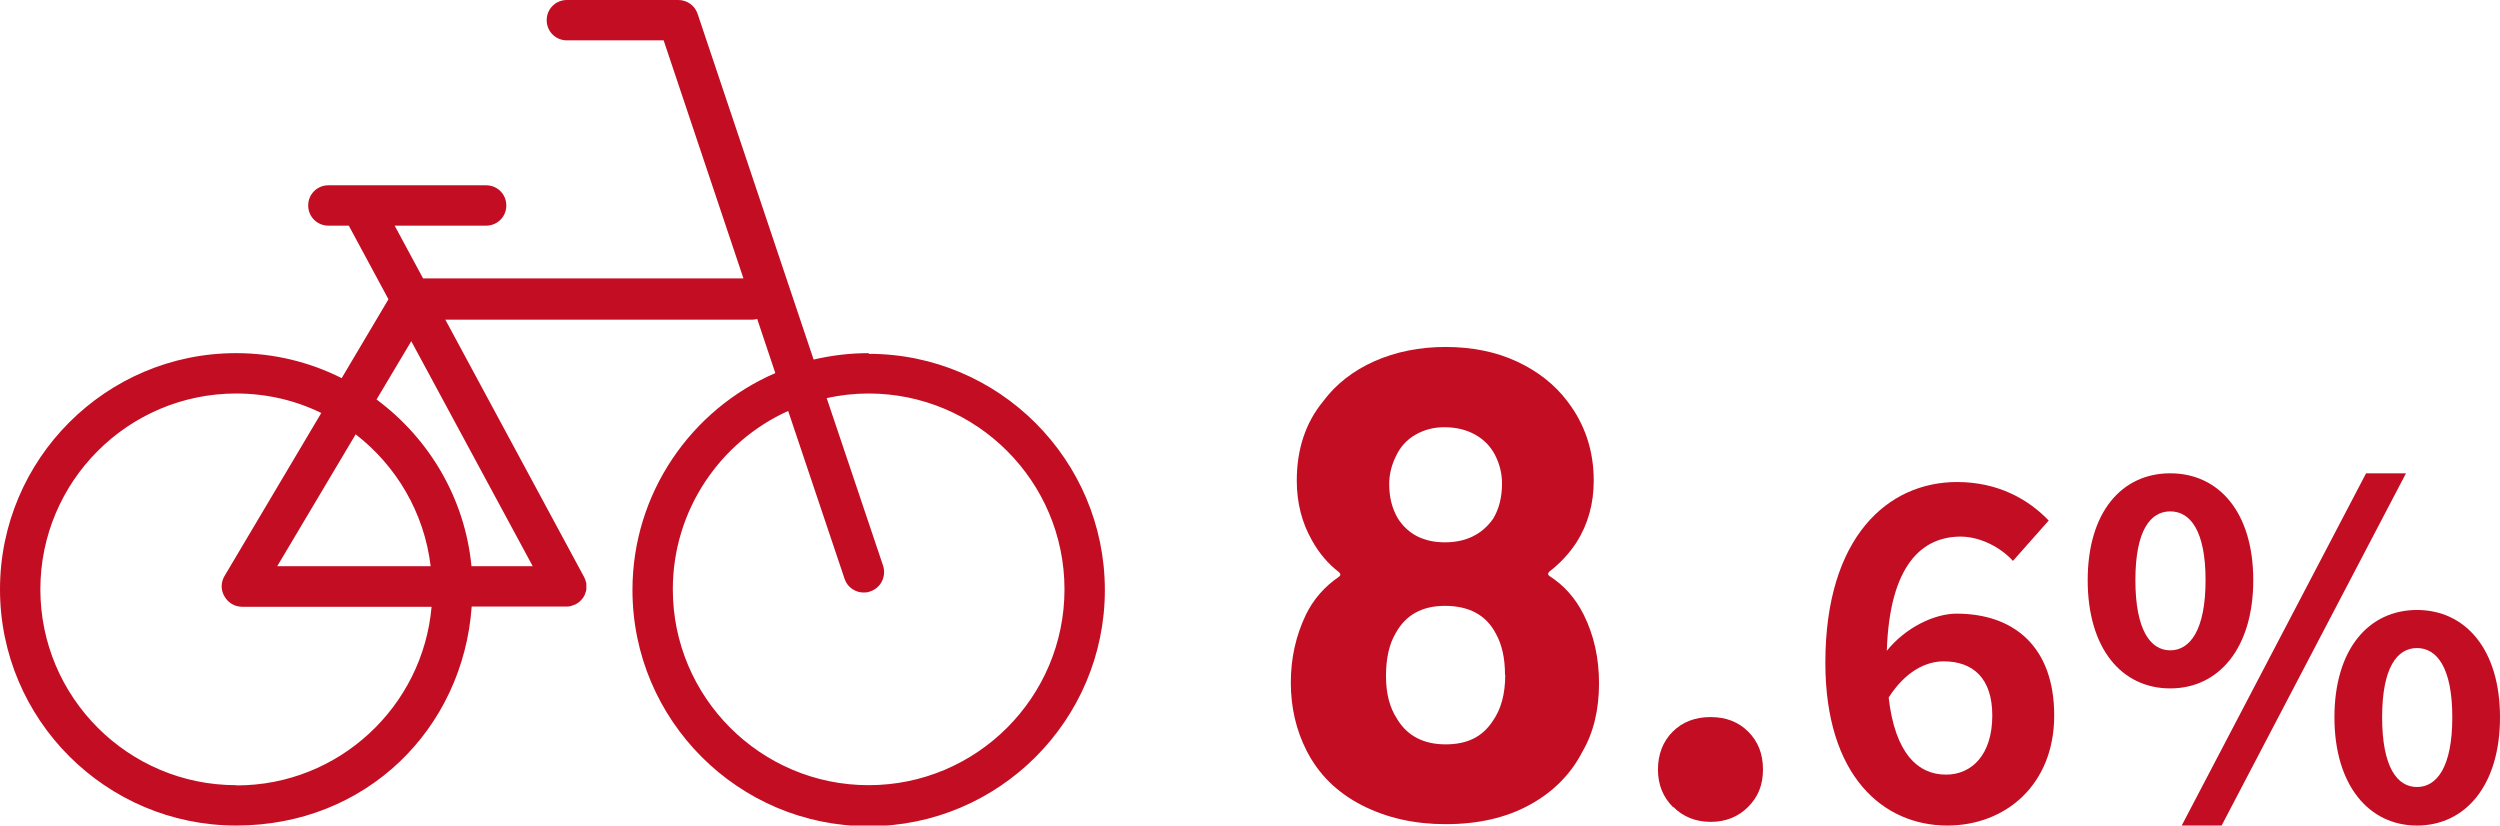 <?xml version="1.0" encoding="UTF-8"?><svg id="_レイヤー_2" xmlns="http://www.w3.org/2000/svg" width="109.02" height="36" viewBox="0 0 109.02 36"><defs><style>.cls-1{fill:#c30d23;}</style></defs><g id="_レイヤー_2-2"><g><g><path class="cls-1" d="M69.73,29.8c0,1.15-.24,2.15-.72,2.97-.5,.98-1.27,1.76-2.29,2.32-1.03,.57-2.26,.85-3.68,.85-1.35,0-2.56-.27-3.64-.82-1.08-.55-1.89-1.34-2.42-2.38-.46-.9-.69-1.9-.69-2.97s.22-2.05,.66-2.97c.33-.67,.81-1.22,1.44-1.65,.08-.06,.08-.12,0-.2-.46-.35-.86-.81-1.18-1.39-.44-.77-.66-1.64-.66-2.6,0-1.37,.38-2.52,1.15-3.46,.56-.75,1.3-1.33,2.24-1.75,.93-.41,1.97-.62,3.1-.62s2.21,.21,3.12,.64c.9,.42,1.64,1,2.19,1.73,.77,1,1.15,2.16,1.15,3.46,0,1-.25,1.9-.75,2.69-.33,.5-.72,.92-1.18,1.27-.08,.08-.08,.14,0,.2,.63,.4,1.14,.97,1.5,1.7,.44,.89,.66,1.88,.66,2.97Zm-4.1-.38c0-.71-.13-1.31-.4-1.79-.42-.81-1.17-1.21-2.22-1.21-1,0-1.71,.4-2.14,1.18-.29,.48-.43,1.11-.43,1.88s.16,1.38,.49,1.88c.44,.73,1.15,1.1,2.11,1.1s1.61-.34,2.05-1.01c.37-.52,.55-1.19,.55-2.02Zm-5.05-8.31c0,.56,.12,1.06,.38,1.5,.44,.69,1.13,1.04,2.05,1.04s1.63-.35,2.11-1.04c.25-.42,.38-.93,.38-1.53,0-.42-.1-.83-.29-1.21-.19-.38-.48-.69-.87-.91-.39-.22-.84-.33-1.36-.33-.46,0-.88,.11-1.26,.33-.38,.22-.66,.53-.85,.94-.19,.39-.29,.79-.29,1.21Z"/><path class="cls-1" d="M72.95,35.19c-.43-.43-.65-.98-.65-1.63s.21-1.22,.64-1.65c.42-.42,.97-.64,1.65-.64s1.22,.21,1.65,.64,.64,.97,.64,1.65-.22,1.2-.65,1.63c-.43,.43-.98,.65-1.63,.65s-1.2-.22-1.63-.65Z"/><path class="cls-1" d="M79.6,28.9c0-5.5,2.74-7.88,5.74-7.88,1.8,0,3.12,.76,4,1.68l-1.56,1.76c-.52-.58-1.42-1.06-2.28-1.06-1.7,0-3.1,1.26-3.22,4.98,.82-1.02,2.08-1.62,3.04-1.62,2.48,0,4.26,1.42,4.26,4.44s-2.12,4.8-4.66,4.8c-2.8,0-5.32-2.16-5.32-7.1Zm2.76,1.52c.28,2.44,1.28,3.36,2.5,3.36,1.12,0,2.02-.86,2.02-2.58,0-1.62-.84-2.36-2.12-2.36-.76,0-1.66,.42-2.4,1.58Z"/><path class="cls-1" d="M91.04,25.3c0-2.96,1.48-4.66,3.6-4.66s3.62,1.7,3.62,4.66-1.5,4.72-3.62,4.72-3.6-1.74-3.6-4.72Zm5.14,0c0-2.18-.68-3-1.54-3s-1.52,.82-1.52,3,.66,3.06,1.52,3.06,1.54-.88,1.54-3.06Zm7-4.66h1.74l-8.04,15.36h-1.74l8.04-15.36Zm-1.38,10.64c0-2.98,1.5-4.68,3.6-4.68s3.62,1.7,3.62,4.68-1.52,4.72-3.62,4.72-3.6-1.76-3.6-4.72Zm5.14,0c0-2.18-.68-3.02-1.54-3.02s-1.52,.84-1.52,3.02,.66,3.04,1.52,3.04,1.54-.86,1.54-3.04Z"/></g><path class="cls-1" d="M37.88,15.4c-.83,0-1.63,.1-2.4,.28L30.42,.6c-.12-.36-.46-.6-.84-.6h-4.86c-.49,0-.88,.39-.88,.88s.39,.88,.88,.88h4.22l3.48,10.38h-13.97l-1.24-2.3h3.99c.49,0,.88-.39,.88-.88s-.39-.88-.88-.88h-6.88c-.49,0-.88,.39-.88,.88s.39,.88,.88,.88h.89l1.73,3.21-2.04,3.44c-1.39-.7-2.95-1.09-4.61-1.09C4.62,15.4,0,20.02,0,25.7s4.62,10.3,10.3,10.3,9.89-4.22,10.27-9.55h4.13s0,0,0,0c0,0,0,0,.01,0,.06,0,.12,0,.18-.02,.02,0,.04-.01,.05-.02,.05-.01,.09-.03,.14-.05,0,0,.02,0,.03-.01,.01,0,.02-.02,.03-.02,.03-.02,.05-.03,.08-.05,.02-.02,.04-.03,.06-.05,.02-.02,.04-.04,.06-.06,.02-.02,.04-.04,.06-.07,.02-.02,.03-.05,.05-.07,.01-.02,.03-.05,.04-.07,.01-.03,.02-.05,.03-.08,0-.03,.02-.05,.03-.08,0-.03,.01-.05,.02-.08,0-.03,0-.06,0-.09,0-.01,0-.03,0-.04s0-.03,0-.04c0-.03,0-.06,0-.09,0-.03,0-.06-.02-.08,0-.03-.02-.05-.02-.08-.01-.03-.02-.06-.04-.09,0-.01,0-.02-.01-.03l-6.06-11.24h13.39c.07,0,.14-.01,.21-.03l.79,2.36c-3.66,1.58-6.23,5.23-6.23,9.46,0,5.68,4.62,10.3,10.3,10.3s10.3-4.62,10.3-10.3-4.62-10.3-10.3-10.3Zm-19.95-.53l5.3,9.82h-2.67c-.29-2.98-1.86-5.58-4.14-7.27l1.52-2.55Zm.85,9.82h-6.69l3.42-5.75c1.77,1.37,2.99,3.41,3.27,5.75Zm-8.48,9.55c-4.71,0-8.54-3.83-8.54-8.54s3.83-8.54,8.54-8.54c1.33,0,2.59,.3,3.71,.85l-4.22,7.11c-.16,.27-.17,.61,0,.89,.16,.28,.45,.45,.77,.45h8.26c-.38,4.36-4.05,7.79-8.5,7.79Zm27.58,0c-4.71,0-8.54-3.83-8.54-8.54,0-3.46,2.07-6.44,5.03-7.78l2.46,7.32c.12,.37,.47,.6,.84,.6,.09,0,.19-.01,.28-.05,.46-.15,.71-.65,.56-1.12l-2.46-7.31c.59-.13,1.2-.2,1.83-.2,4.71,0,8.54,3.83,8.54,8.54s-3.83,8.54-8.54,8.54Z"/></g></g></svg>